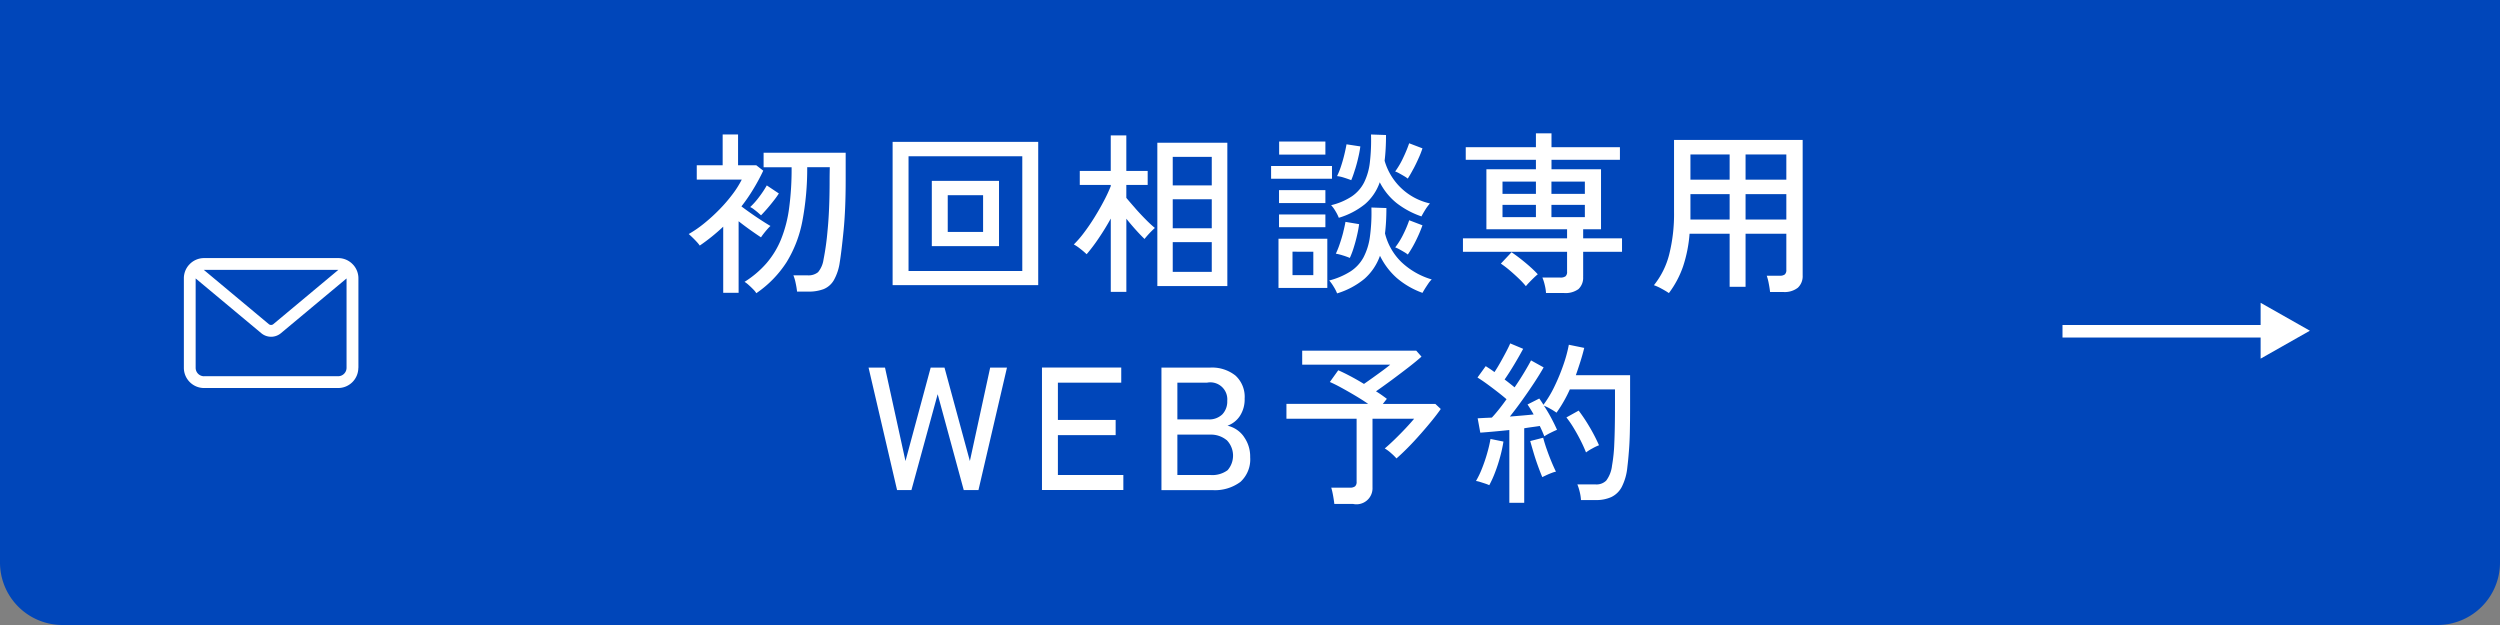 <svg xmlns="http://www.w3.org/2000/svg" width="200" height="50" viewBox="0 0 200 50"><rect x="0" y="0" width="200" height="50" fill="#808080" stroke="none"/><defs><style>      .cls-1 {        fill: #0046ba;      }      .cls-2 {        fill: #fff;        fill-rule: evenodd;      }    </style></defs><g id="header-inquiry-button.svg"><path id="&#x30DC;&#x30BF;&#x30F3;&#x9818;&#x57DF;" class="cls-1" d="M0,0H200a0,0,0,0,1,0,0V45a5,5,0,0,1-5,5H5a5,5,0,0,1-5-5V0A0,0,0,0,1,0,0Z"></path><path id="&#x767D;&#x77E2;&#x5370;" class="cls-2" d="M1026.79,794.457l-3.94,2.235V795H1007v-1h15.85v-1.777Z" transform="translate(-842 -768)"></path><g id="svg"><path id="&#x521D;&#x56DE;&#x76F8;&#x8AC7;&#x5C02;&#x7528;_WEB&#x4E88;&#x7D04;" data-name="&#x521D;&#x56DE;&#x76F8;&#x8AC7;&#x5C02;&#x7528; WEB&#x4E88;&#x7D04;" class="cls-2" d="M985.831,791.016a1.709,1.709,0,0,1-1.176.343h-1.05c-0.018-.186-0.053-0.413-0.105-0.679a4.014,4.014,0,0,0-.161-0.623h1.036a0.627,0.627,0,0,0,.413-0.105,0.474,0.474,0,0,0,.119-0.371V786.7h-3.262v4.242h-1.274V786.7h-3.206a10.876,10.876,0,0,1-.518,2.611,7.744,7.744,0,0,1-1.134,2.135,6.924,6.924,0,0,0-.6-0.357,3.756,3.756,0,0,0-.6-0.273,6.423,6.423,0,0,0,1.225-2.471,13.289,13.289,0,0,0,.385-3.395v-5.754h10.29v10.836A1.263,1.263,0,0,1,985.831,791.016Zm-5.46-10.661h-3.136v2.016h3.136v-2.016Zm0,3.178h-3.136v2.03h3.136v-2.03Zm4.536-3.178h-3.262v2.016h3.262v-2.016Zm0,3.178h-3.262v2.03h3.262v-2.03Zm-12.6,20.629q-0.05.666-.119,1.211a4.38,4.38,0,0,1-.448,1.582,1.849,1.849,0,0,1-.84.812,2.924,2.924,0,0,1-1.232.238h-1.19a3.482,3.482,0,0,0-.1-0.651,3.875,3.875,0,0,0-.189-0.6h1.47a1.1,1.1,0,0,0,.84-0.308,2.456,2.456,0,0,0,.462-1.19,12.7,12.7,0,0,0,.182-1.771q0.055-1.14.056-3.087v-1.246h-3.612a10.591,10.591,0,0,1-.5.98,9.714,9.714,0,0,1-.567.882,4.84,4.84,0,0,0-.49-0.308,3.645,3.645,0,0,0-.518-0.252q0.308,0.462.588,0.987t0.462,0.945q-0.181.071-.518,0.238a5.117,5.117,0,0,0-.5.28c-0.047-.121-0.1-0.252-0.161-0.392s-0.128-.284-0.2-0.434q-0.265.042-.581,0.084t-0.665.1v5.964h-1.19v-5.824q-0.672.071-1.288,0.126t-1.036.084l-0.21-1.148,0.511-.028,0.623-.028q0.252-.265.56-0.651t0.616-.819q-0.308-.265-0.714-0.581t-0.826-.623q-0.42-.307-0.784-0.532l0.658-.91,0.336,0.217c0.121,0.08.243,0.166,0.364,0.259q0.224-.336.469-0.77t0.462-.847c0.145-.275.254-0.5,0.329-0.679l1.036,0.434q-0.308.575-.714,1.253t-0.77,1.2c0.149,0.112.292,0.222,0.427,0.329s0.259,0.208.371,0.3q0.433-.63.784-1.218t0.532-.938l1.008,0.56q-0.307.546-.763,1.239t-0.959,1.393q-0.5.7-.98,1.3c0.355-.028.7-0.056,1.022-0.084s0.621-.056.882-0.084q-0.126-.223-0.252-0.427t-0.238-.371l0.938-.476q0.168,0.225.336,0.5a8.821,8.821,0,0,0,.889-1.484,15.536,15.536,0,0,0,.714-1.736,10.957,10.957,0,0,0,.427-1.582l1.232,0.252q-0.126.519-.3,1.071t-0.371,1.113h4.34v2.38q0,1.275-.021,2.184T972.307,804.162Zm-7.9-14.819a7.78,7.78,0,0,1,.616.6c-0.084.066-.189,0.159-0.315,0.28s-0.247.243-.364,0.364-0.207.224-.273,0.308a6.5,6.5,0,0,0-.567-0.609q-0.342-.329-0.721-0.651a7.946,7.946,0,0,0-.714-0.546l0.854-.91q0.336,0.225.728,0.532T964.411,789.343Zm4.242,0.784a1.24,1.24,0,0,1-.371,1,1.759,1.759,0,0,1-1.155.315h-1.442a3.473,3.473,0,0,0-.1-0.637,3.666,3.666,0,0,0-.189-0.6h1.428a0.69,0.69,0,0,0,.42-0.1,0.458,0.458,0,0,0,.126-0.378v-1.582h-8.33v-1.078h8.33v-0.728h-6.454v-4.8h3.962v-0.756h-5.614v-1.008h5.614v-1.106h1.246v1.106h5.474v1.008h-5.474v0.756h3.962v4.8h-1.428v0.728h3.108v1.078h-3.108v1.974Zm-3.78-7.6H962.2v0.98h2.674v-0.98Zm0,1.862H962.2v0.98h2.674v-0.98Zm3.92-1.862h-2.674v0.98h2.674v-0.98Zm0,2.842v-0.98h-2.674v0.98h2.674Zm-13.153,17.36q-0.49.561-.994,1.071t-0.924.875a4.171,4.171,0,0,0-.427-0.42,2.9,2.9,0,0,0-.511-0.378q0.365-.308.805-0.735t0.861-.875q0.42-.447.686-0.77H951.8v5.488a1.284,1.284,0,0,1-1.554,1.33h-1.5q-0.029-.279-0.1-0.672t-0.147-.63h1.484a0.659,0.659,0,0,0,.42-0.105,0.461,0.461,0,0,0,.126-0.371V801.5h-5.614v-1.19h6.538q-0.49-.336-1.057-0.672t-1.092-.623q-0.525-.287-0.917-0.455l0.672-.938q0.392,0.168.938,0.455t1.12,0.637q0.322-.223.735-0.518t0.791-.574c0.252-.186.443-0.336,0.574-0.448h-7.042v-1.12H955.3l0.42,0.476q-0.42.378-1.064,0.875t-1.323,1q-0.679.5-1.253,0.9,0.252,0.154.469,0.308t0.4,0.294l-0.322.406h4.2l0.434,0.406q-0.28.406-.707,0.931T955.64,802.727ZM956,791.086c-0.088.145-.156,0.259-0.2,0.343a6.554,6.554,0,0,1-2.058-1.19,5.717,5.717,0,0,1-1.344-1.778,4.412,4.412,0,0,1-1.246,1.848,6.32,6.32,0,0,1-2.184,1.162,3.136,3.136,0,0,0-.273-0.532,3.241,3.241,0,0,0-.357-0.5,5.922,5.922,0,0,0,1.694-.721,3.1,3.1,0,0,0,1.043-1.12,4.969,4.969,0,0,0,.518-1.659,14.02,14.02,0,0,0,.119-2.338l1.2,0.042q0,0.561-.028,1.071t-0.084.959a4.818,4.818,0,0,0,1.33,2.31,5.985,5.985,0,0,0,2.408,1.372,1.817,1.817,0,0,0-.259.308C956.186,790.8,956.093,790.942,956,791.086Zm-1.267-5.467,1.064,0.406a10.833,10.833,0,0,1-.5,1.176,8.716,8.716,0,0,1-.672,1.162,2.352,2.352,0,0,0-.294-0.2q-0.2-.118-0.392-0.224a2.155,2.155,0,0,0-.322-0.147,6.006,6.006,0,0,0,.651-1.057A8.844,8.844,0,0,0,954.737,785.619Zm-5.271.931c0.08-.312.138-0.581,0.175-0.8l1.092,0.182a8.487,8.487,0,0,1-.154.847q-0.111.5-.266,0.994a6.866,6.866,0,0,1-.322.861,5.93,5.93,0,0,0-.56-0.2,4.1,4.1,0,0,0-.56-0.14,6.87,6.87,0,0,0,.322-0.812Q949.348,787.019,949.466,786.55Zm6.251-1.239a6.842,6.842,0,0,1-1.974-1.057,5.085,5.085,0,0,1-1.358-1.673,4.055,4.055,0,0,1-1.183,1.75,6.085,6.085,0,0,1-2.093,1.092,3.27,3.27,0,0,0-.259-0.518,2.491,2.491,0,0,0-.357-0.49,5.2,5.2,0,0,0,1.659-.707,2.983,2.983,0,0,0,.98-1.113,4.873,4.873,0,0,0,.462-1.617,15.172,15.172,0,0,0,.091-2.219l1.2,0.042q0,0.574-.028,1.092t-0.084.966a4.876,4.876,0,0,0,3.626,3.416,4.037,4.037,0,0,0-.371.5C955.888,785,955.783,785.181,955.717,785.311Zm-0.644-3.8q-0.223.428-.448,0.777a2.352,2.352,0,0,0-.294-0.2q-0.2-.118-0.392-0.224a2.155,2.155,0,0,0-.322-0.147,6.342,6.342,0,0,0,.644-1.1,10.444,10.444,0,0,0,.476-1.155l1.064,0.406a7.156,7.156,0,0,1-.308.784Q955.3,781.084,955.073,781.51Zm-4.662.028c-0.1.332-.2,0.623-0.308,0.875q-0.21-.084-0.574-0.2a2.818,2.818,0,0,0-.56-0.126,5.9,5.9,0,0,0,.322-0.805q0.154-.468.266-0.938c0.075-.312.131-0.581,0.168-0.8l1.106,0.168a8.146,8.146,0,0,1-.154.84Q950.566,781.042,950.411,781.538Zm-6.72-.259h4.872V782.3h-4.872v-1.022Zm0.644-1.96h3.7v1.05h-3.7v-1.05Zm-2.828,23.611a2.694,2.694,0,0,1,.511,1.645,2.44,2.44,0,0,1-.777,1.974,3.409,3.409,0,0,1-2.261.658h-4.06v-9.8H938.8a3.013,3.013,0,0,1,2.037.637,2.305,2.305,0,0,1,.735,1.841,2.42,2.42,0,0,1-.378,1.386,1.993,1.993,0,0,1-.994.784A2.195,2.195,0,0,1,941.507,802.93Zm-2.933-4.319h-2.38v2.94h2.464a1.5,1.5,0,0,0,1.134-.406,1.483,1.483,0,0,0,.392-1.078A1.359,1.359,0,0,0,938.574,798.611Zm1.554,4.592a1.98,1.98,0,0,0-1.316-.434h-2.618V806h2.632a2.055,2.055,0,0,0,1.386-.385A1.773,1.773,0,0,0,940.128,803.2Zm-5.537-23.786h5.6v11.466h-5.6V779.417Zm1.232,10.332h3.122v-2.38h-3.122v2.38Zm0-3.486h3.122v-2.324h-3.122v2.324Zm0-3.43h3.122v-2.282h-3.122v2.282Zm-2.989,1.841q0.428,0.483.854,0.91a9.185,9.185,0,0,0,.707.651c-0.065.056-.156,0.143-0.273,0.259s-0.226.234-.329,0.35-0.177.208-.224,0.273q-0.294-.279-0.693-0.721t-0.763-.9v5.852h-1.246v-5.866q-0.447.813-.966,1.575a13.772,13.772,0,0,1-.966,1.281,5.825,5.825,0,0,0-.5-0.427,3.441,3.441,0,0,0-.525-0.357,7.94,7.94,0,0,0,.812-0.938q0.435-.573.847-1.239t0.756-1.323a11.6,11.6,0,0,0,.539-1.162v-0.1h-2.478v-1.12h2.478v-2.842h1.246v2.842h1.708v1.12h-1.708v1.036Q932.407,784.192,932.834,784.674ZM931.7,798.611h-5.068v2.982h4.62v1.218h-4.62V806h5.236v1.2h-6.51v-9.8H931.7v1.2Zm-18.291-19.264h11.648v11.466H913.409V779.347Zm1.274,10.332h9.1V780.5h-9.1v9.184Zm1.862-7.21h5.376v5.222h-5.376v-5.222Zm1.274,4.088h2.828v-2.94h-2.828v2.94Zm-1.365,10.85h1.106l2.03,7.476,1.624-7.476h1.344l-2.282,9.8H919.1l-2.086-7.672-2.1,7.672h-1.148l-2.282-9.8H912.8l1.638,7.476Zm-7.273-8.428a4.073,4.073,0,0,1-.469,1.428,1.686,1.686,0,0,1-.819.721,3.333,3.333,0,0,1-1.246.2h-0.882a6.4,6.4,0,0,0-.112-0.679,3.289,3.289,0,0,0-.182-0.623h1.12a1.212,1.212,0,0,0,.854-0.252,2.015,2.015,0,0,0,.434-0.994,20.934,20.934,0,0,0,.322-2.3q0.168-1.644.168-4.053,0-.447.014-1.05h-1.806a22.524,22.524,0,0,1-.392,4.333,9.743,9.743,0,0,1-1.253,3.255,8.7,8.7,0,0,1-2.429,2.492,1.365,1.365,0,0,0-.231-0.294q-0.174-.181-0.371-0.357a2.323,2.323,0,0,0-.336-0.259,7.827,7.827,0,0,0,1.75-1.484,6.954,6.954,0,0,0,1.162-1.9,10.271,10.271,0,0,0,.651-2.5,23.356,23.356,0,0,0,.2-3.283h-2.24v-1.162h6.566v2.212q0,2.325-.168,4.018T909.181,788.979ZM902.629,785q-0.168-.14-0.336-0.266a1.208,1.208,0,0,0-.28-0.168,6,6,0,0,0,.735-0.833,7.819,7.819,0,0,0,.595-0.9l0.966,0.644a6.744,6.744,0,0,1-.406.567q-0.265.344-.546,0.665t-0.476.518C902.825,785.171,902.741,785.1,902.629,785Zm-1.316-.49q0.351,0.267.791,0.574t0.854,0.574q0.414,0.267.679,0.42a2.921,2.921,0,0,0-.252.259q-0.153.175-.294,0.357t-0.21.294q-0.363-.237-0.847-0.581t-0.945-.707v5.726h-1.232v-5.292a15.4,15.4,0,0,1-1.876,1.512,2.7,2.7,0,0,0-.252-0.308q-0.168-.182-0.343-0.35c-0.116-.112-0.212-0.2-0.287-0.266a9.137,9.137,0,0,0,1.246-.861,13.946,13.946,0,0,0,1.211-1.106,12.1,12.1,0,0,0,1.043-1.211,7.671,7.671,0,0,0,.742-1.176h-3.6v-1.148h2.072v-2.464h1.232v2.464H902.5l0.56,0.434a15.712,15.712,0,0,1-.8,1.484A13.584,13.584,0,0,1,901.313,784.513Zm43.008-1.3h3.71v1.036h-3.71v-1.036Zm3.71,2.968h-3.71v-1.022h3.71v1.022Zm0.154,4.858h-3.906V787.1h3.906v3.934Zm-1.12-2.9H945.4v1.876h1.666v-1.876Zm13.909,16.121a10.526,10.526,0,0,0,.266-1.141l1.036,0.21a11.137,11.137,0,0,1-.259,1.2,12.753,12.753,0,0,1-.406,1.253,8.4,8.4,0,0,1-.469,1.036,2.722,2.722,0,0,0-.322-0.126c-0.14-.046-0.278-0.091-0.413-0.133a1.921,1.921,0,0,0-.329-0.077,6.739,6.739,0,0,0,.476-0.987A12.467,12.467,0,0,0,960.974,804.26Zm4.753-.35q0.176,0.511.378,1t0.371,0.826a1.69,1.69,0,0,0-.336.1q-0.223.084-.434,0.182c-0.14.066-.247,0.117-0.322,0.154q-0.155-.363-0.35-0.9t-0.357-1.085c-0.107-.364-0.194-0.662-0.259-0.9l1.036-.266C965.519,803.273,965.61,803.57,965.727,803.91Zm3.451-1.729a14.271,14.271,0,0,1,.742,1.442,4.052,4.052,0,0,0-.539.259,3.518,3.518,0,0,0-.5.315q-0.181-.462-0.441-0.973t-0.553-.994a8,8,0,0,0-.574-0.833l0.98-.546A13.114,13.114,0,0,1,969.178,802.181Z" transform="translate(-842 -768)"></path></g><path id="&#x30E1;&#x30FC;&#x30EB;&#x30A2;&#x30A4;&#x30B3;&#x30F3;-pixta_86824427_" data-name="&#x30E1;&#x30FC;&#x30EB;&#x30A2;&#x30A4;&#x30B3;&#x30F3;-pixta_86824427 " class="cls-2" d="M870.667,797.426a1.618,1.618,0,0,1-1.615,1.616H858.324a1.618,1.618,0,0,1-1.615-1.616v-7.163a1.609,1.609,0,0,1,.389-1.049s0-.007.007-0.01,0.015-.014.022-0.021a1.607,1.607,0,0,1,1.2-.536h10.728a1.607,1.607,0,0,1,1.2.536c0.007,0.007.015,0.013,0.022,0.021s0,0.007.007,0.01a1.609,1.609,0,0,1,.389,1.049v7.163Zm-12.343.672h10.728a0.673,0.673,0,0,0,.672-0.672v-7.151l-5.252,4.382a1.224,1.224,0,0,1-1.568,0l-5.252-4.382v7.151A0.673,0.673,0,0,0,858.324,798.1Zm0-8.507h-0.018l5.2,4.34a0.282,0.282,0,0,0,.361,0l5.2-4.34H858.324Z" transform="translate(-842 -768)"></path></g></svg>